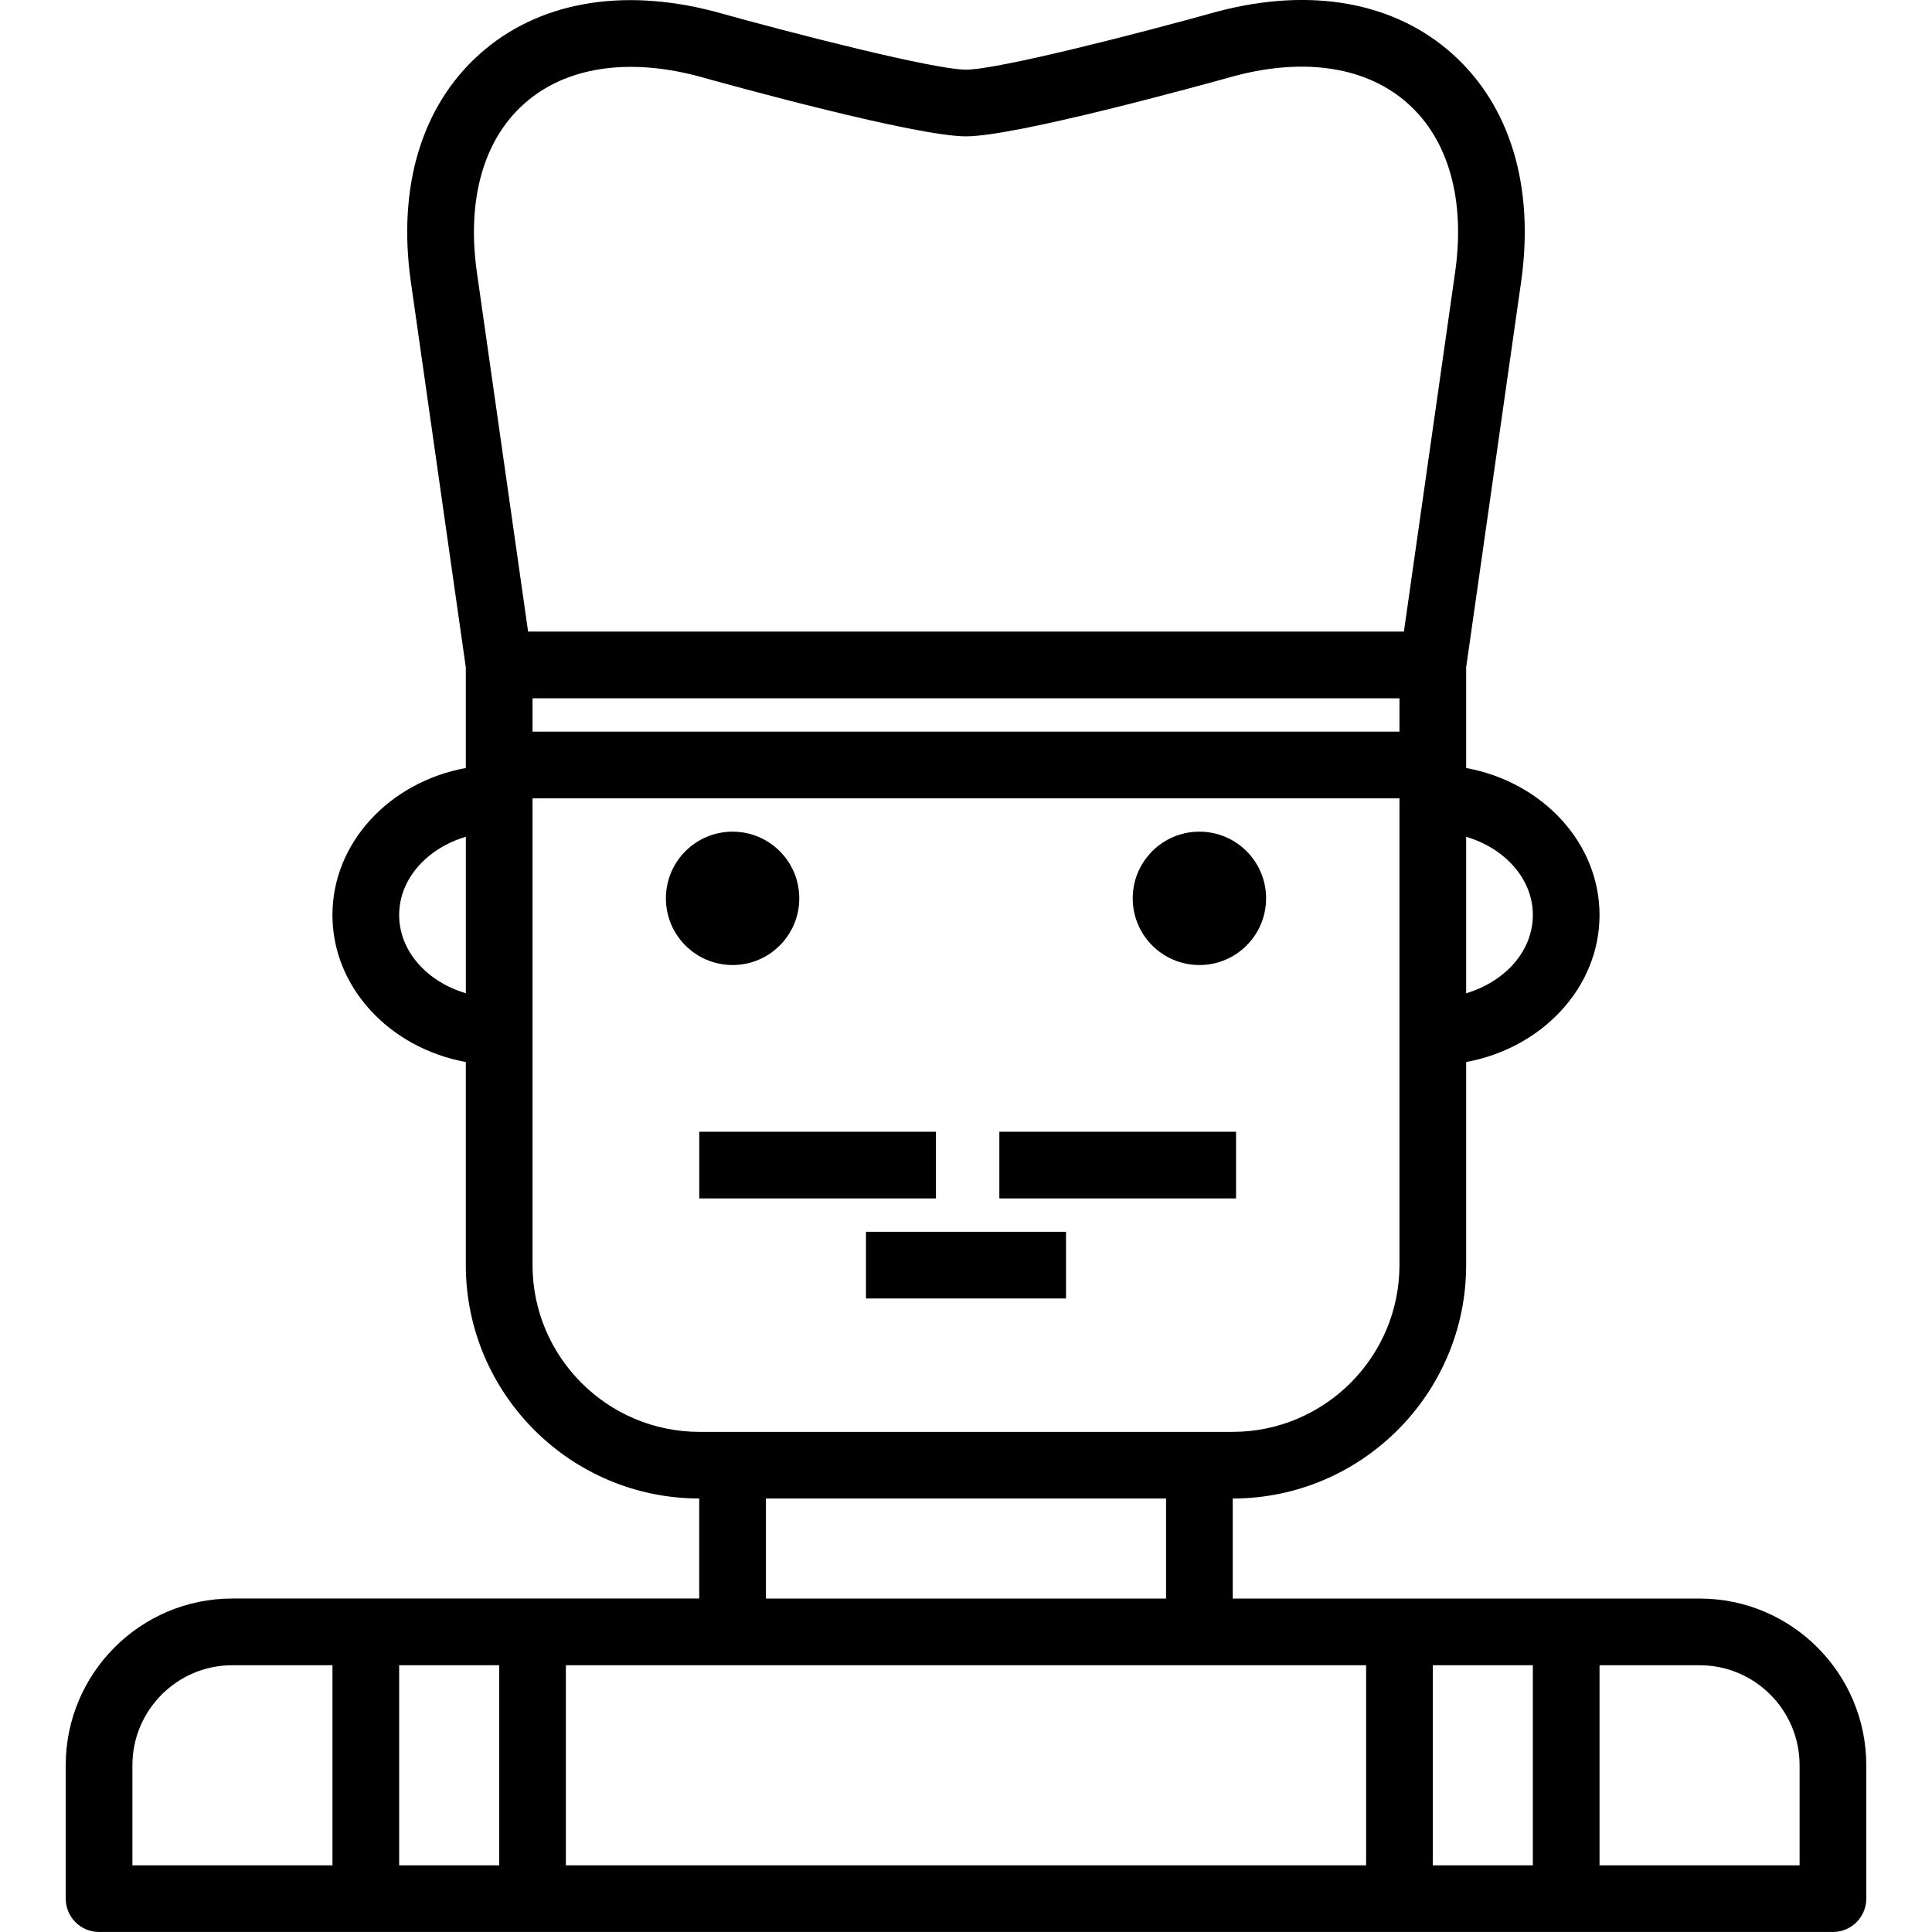 <?xml version="1.0" encoding="iso-8859-1"?>
<!-- Uploaded to: SVG Repo, www.svgrepo.com, Generator: SVG Repo Mixer Tools -->
<svg fill="#000000" version="1.1" id="Capa_1" xmlns="http://www.w3.org/2000/svg" xmlns:xlink="http://www.w3.org/1999/xlink" 
	 viewBox="0 0 57.942 57.942" xml:space="preserve">
<g>
	<g>
		<rect x="25.971" y="36.942" width="6" height="2"/>
		<rect x="29.971" y="33.942" width="7.099" height="2"/>
		<rect x="20.971" y="33.942" width="7.099" height="2"/>
		<circle cx="21.971" cy="26.942" r="2"/>
		<path d="M50.977,47.942h-4.006h-5h-5v-3c3.86-0.004,7-3.144,7-7.004v-6.087c2.279-0.418,4-2.236,4-4.409s-1.721-3.991-4-4.409
			v-0.091v-2.927l1.648-11.56c0.407-2.861-0.326-5.292-2.068-6.845c-1.736-1.548-4.229-2.002-7.028-1.267
			c-2.418,0.675-6.605,1.746-7.552,1.746c-0.945,0-5.127-1.068-7.558-1.747c-2.799-0.728-5.295-0.271-7.031,1.282
			c-1.735,1.55-2.466,3.976-2.06,6.83l1.648,11.561v2.927v0.091c-2.279,0.418-4,2.236-4,4.409s1.721,3.991,4,4.409v6.087
			c0,3.86,3.14,7,7,7.003v3h-5h-5H6.965c-2.754,0-4.994,2.243-4.994,5v4c0,0.553,0.447,1,1,1h8h5h26h5h8c0.553,0,1-0.447,1-1v-4
			C55.971,50.186,53.731,47.942,50.977,47.942z M21.971,49.942h14h5v6h-24v-6H21.971z M15.971,20.942h26v1h-26V20.942z
			 M45.971,27.442c0,1.085-0.839,2.001-2,2.347v-4.693C45.133,25.441,45.971,26.357,45.971,27.442z M15.715,3.116
			c1.222-1.093,3.065-1.39,5.179-0.843c1.086,0.304,6.58,1.816,8.077,1.816s7.001-1.517,8.074-1.815
			c2.115-0.557,3.953-0.26,5.176,0.829c1.225,1.092,1.729,2.893,1.418,5.068l-1.535,10.771H15.838L14.303,8.172
			C13.994,6.002,14.495,4.206,15.715,3.116z M11.971,27.442c0-1.085,0.839-2.001,2-2.347v4.693
			C12.81,29.444,11.971,28.528,11.971,27.442z M15.971,37.939v-5.996v-2v-5v-1h26v1v5v2v5.996c0,2.759-2.246,5.004-5.007,5.004
			h-1.993h-12h-1.993C18.217,42.942,15.971,40.697,15.971,37.939z M22.971,44.942h12v3h-12V44.942z M3.971,52.942
			c0-1.654,1.343-3,2.994-3h3.006v6h-6V52.942z M11.971,55.942v-6h3v6H11.971z M42.971,55.942v-6h3v6H42.971z M53.971,55.942h-6v-6
			h3.006c1.651,0,2.994,1.346,2.994,3V55.942z"/>
		<circle cx="35.971" cy="26.942" r="2"/>
	</g>
</g>
</svg>